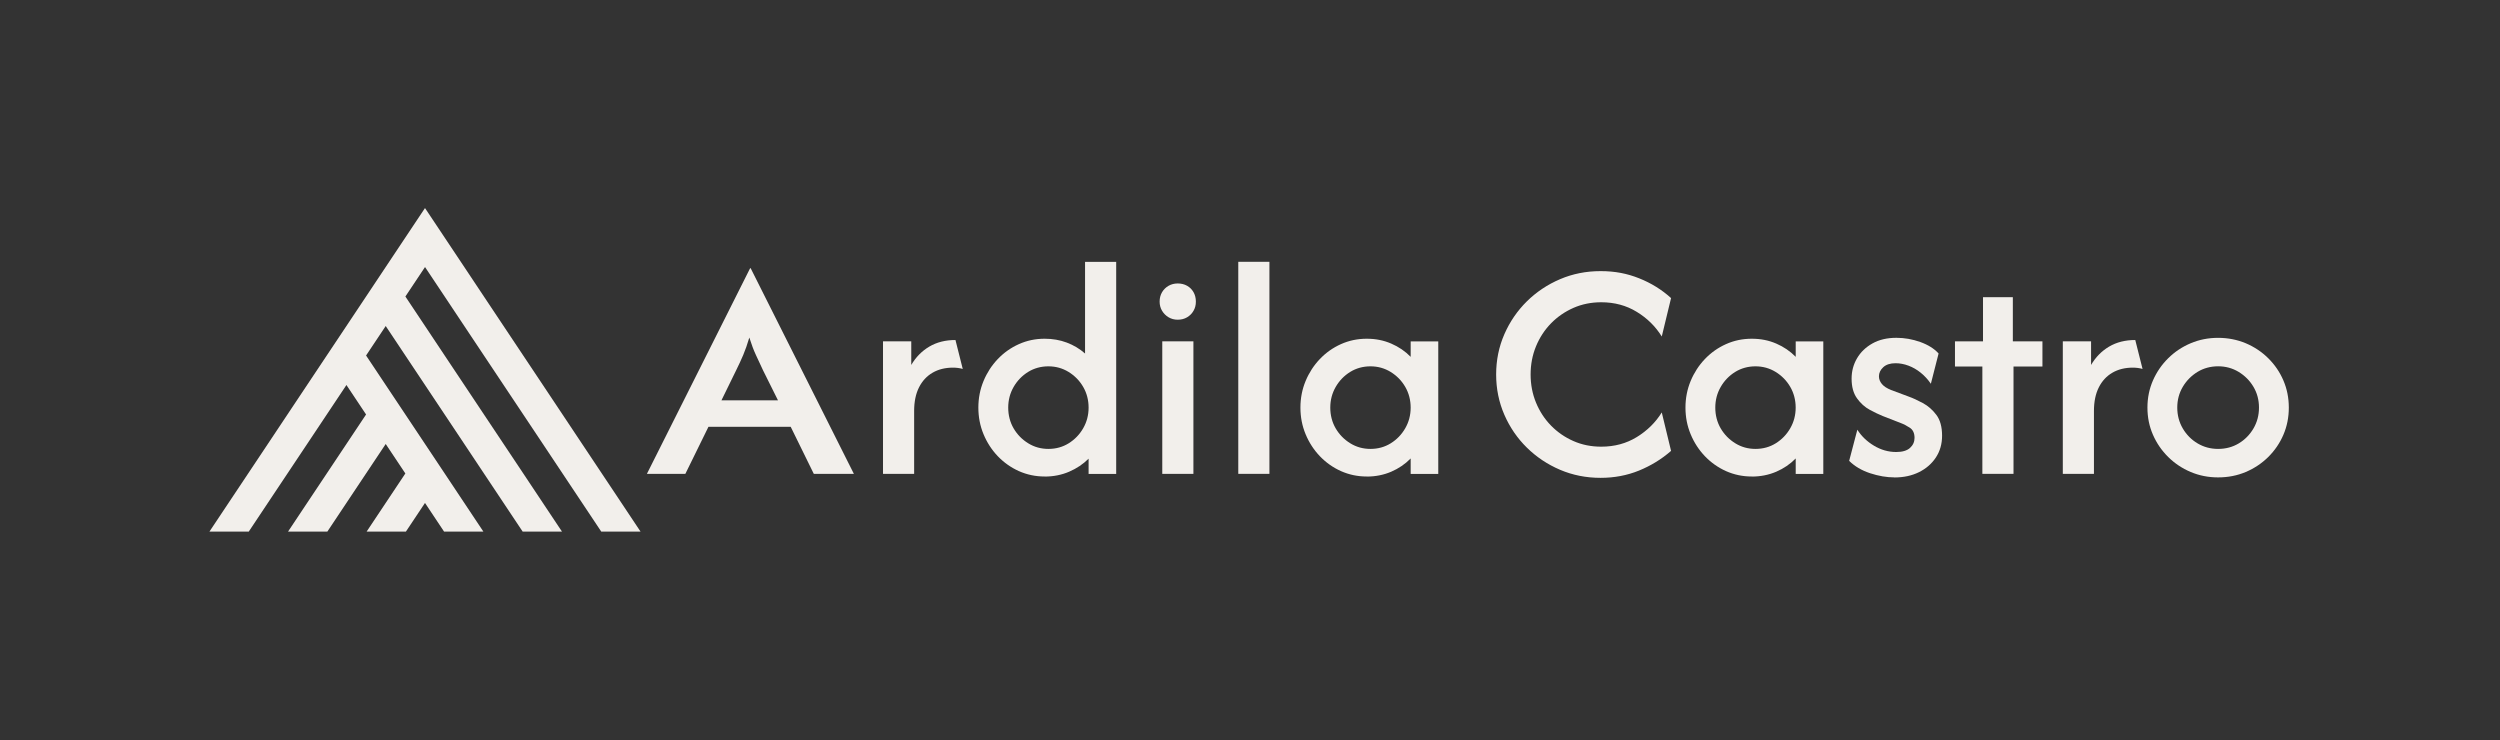 <?xml version="1.0" encoding="UTF-8"?>
<svg id="Capa_2" data-name="Capa 2" xmlns="http://www.w3.org/2000/svg" viewBox="0 0 782.84 231.8">
  <rect x="0" y="0" width="782.84" height="231.8" fill="#333333" stroke="none"/>
  <defs>
    <style>
      .cls-1 {
        fill: none;
      }

      .cls-2 {
        fill: #f2efeb;
      }
    </style>
  </defs>
  <g id="Capa_1-2" data-name="Capa 1">
    <g>
      <rect class="cls-1" width="782.84" height="231.8"/>
      <g>
        <g>
          <g>
            <path class="cls-2" d="M202.57,148.38l32.32-64.39h.17l32.32,64.39h-12.55l-7.23-14.73h-25.76l-7.23,14.73h-12.05ZM225.91,125.35h17.7l-4.65-9.34c-.78-1.66-1.52-3.26-2.24-4.81-.72-1.54-1.41-3.38-2.08-5.5-.61,2.07-1.25,3.9-1.91,5.46-.67,1.57-1.41,3.18-2.24,4.84l-4.57,9.34Z"/>
            <path class="cls-2" d="M276.5,148.38v-41.5h8.85v7.4c1.43-2.44,3.31-4.36,5.64-5.74,2.33-1.38,5.06-2.07,8.2-2.07l2.28,9.06c-.46-.14-.96-.24-1.49-.31-.53-.07-1.05-.1-1.56-.1-2.44,0-4.58.53-6.4,1.59-1.82,1.06-3.24,2.59-4.25,4.6-1.01,2.01-1.52,4.46-1.52,7.37v19.71h-9.75Z"/>
            <path class="cls-2" d="M327.11,149.21c-2.86,0-5.54-.57-8.06-1.69-2.51-1.13-4.71-2.69-6.61-4.67-1.89-1.98-3.38-4.28-4.46-6.88-1.08-2.6-1.62-5.38-1.62-8.33s.54-5.73,1.62-8.33c1.08-2.6,2.57-4.9,4.46-6.88,1.89-1.98,4.09-3.54,6.61-4.67,2.51-1.13,5.2-1.69,8.06-1.69,2.49,0,4.81.4,6.95,1.21,2.14.81,4.05,1.95,5.71,3.42v-28.7h9.75v66.4h-8.64v-4.77c-1.71,1.71-3.74,3.07-6.09,4.08s-4.91,1.52-7.68,1.52ZM328.29,140.57c2.35,0,4.47-.59,6.36-1.76,1.89-1.18,3.4-2.74,4.53-4.7,1.13-1.96,1.7-4.12,1.7-6.47s-.57-4.56-1.7-6.5-2.65-3.49-4.56-4.67c-1.91-1.17-4.02-1.76-6.33-1.76s-4.47.59-6.36,1.76c-1.89,1.18-3.4,2.74-4.53,4.7-1.13,1.96-1.69,4.12-1.69,6.47s.56,4.57,1.69,6.5,2.65,3.49,4.57,4.67c1.91,1.18,4.02,1.76,6.33,1.76Z"/>
            <path class="cls-2" d="M368.79,100.11c-1.06,0-2.02-.25-2.87-.76-.85-.51-1.53-1.19-2.04-2.04-.51-.85-.76-1.81-.76-2.87s.25-2.09.76-2.94c.51-.85,1.19-1.52,2.04-2.01.85-.48,1.81-.73,2.87-.73s2.09.24,2.94.73c.85.48,1.52,1.15,2.01,2.01.48.85.73,1.83.73,2.94s-.24,2.02-.73,2.87c-.48.85-1.15,1.53-2.01,2.04-.85.51-1.83.76-2.94.76ZM363.95,148.38v-41.5h9.75v41.5h-9.75Z"/>
            <path class="cls-2" d="M387.75,148.38v-66.4h9.75v66.4h-9.75Z"/>
            <path class="cls-2" d="M427.96,149.21c-2.86,0-5.54-.57-8.06-1.69-2.51-1.13-4.71-2.69-6.61-4.67-1.89-1.98-3.38-4.28-4.46-6.88-1.08-2.6-1.62-5.38-1.62-8.33s.54-5.73,1.62-8.33c1.08-2.6,2.57-4.9,4.46-6.88,1.89-1.98,4.09-3.54,6.61-4.67,2.51-1.13,5.2-1.69,8.06-1.69s5.33.51,7.68,1.52c2.35,1.01,4.38,2.4,6.09,4.15v-4.84h8.64v41.5h-8.64v-4.84c-1.71,1.75-3.74,3.14-6.09,4.15s-4.91,1.52-7.68,1.52ZM429.14,140.57c2.35,0,4.47-.59,6.36-1.76,1.89-1.18,3.4-2.74,4.53-4.7,1.13-1.96,1.7-4.12,1.7-6.47s-.57-4.56-1.7-6.5-2.65-3.49-4.56-4.67c-1.91-1.17-4.02-1.76-6.33-1.76s-4.47.59-6.36,1.76c-1.89,1.18-3.4,2.74-4.53,4.7-1.13,1.96-1.69,4.12-1.69,6.47s.56,4.57,1.69,6.5,2.65,3.49,4.57,4.67c1.91,1.18,4.02,1.76,6.33,1.76Z"/>
          </g>
          <g>
            <path class="cls-2" d="M501.21,149.63c-4.52,0-8.75-.84-12.69-2.52s-7.41-4-10.41-6.95c-3-2.95-5.35-6.39-7.05-10.3s-2.56-8.12-2.56-12.59.85-8.67,2.56-12.59c1.71-3.92,4.06-7.35,7.05-10.31,3-2.95,6.47-5.27,10.41-6.95,3.94-1.68,8.17-2.52,12.69-2.52s8.31.75,12.07,2.25c3.76,1.5,7.09,3.56,9.99,6.19l-2.91,12.03c-1.94-3.13-4.54-5.71-7.82-7.71-3.27-2.01-6.99-3.01-11.13-3.01-3.14,0-6.04.59-8.71,1.76-2.67,1.18-5.01,2.79-7.02,4.84-2,2.05-3.57,4.45-4.7,7.19-1.13,2.74-1.69,5.68-1.69,8.82s.56,6.08,1.69,8.82c1.13,2.74,2.7,5.14,4.7,7.19,2.01,2.05,4.35,3.67,7.02,4.84,2.67,1.18,5.58,1.76,8.71,1.76,4.15,0,7.86-1,11.13-3.01,3.27-2.01,5.88-4.58,7.82-7.71l2.91,12.04c-2.95,2.58-6.29,4.63-10.03,6.16-3.73,1.52-7.75,2.28-12.03,2.28Z"/>
            <path class="cls-2" d="M548.53,149.21c-2.86,0-5.54-.57-8.06-1.69-2.51-1.13-4.71-2.69-6.61-4.67-1.89-1.98-3.38-4.28-4.46-6.88-1.08-2.6-1.62-5.38-1.62-8.33s.54-5.73,1.62-8.33c1.08-2.6,2.57-4.9,4.46-6.88,1.89-1.98,4.09-3.54,6.61-4.67,2.51-1.13,5.2-1.69,8.06-1.69s5.33.51,7.68,1.52c2.35,1.01,4.38,2.4,6.09,4.15v-4.84h8.64v41.5h-8.64v-4.84c-1.71,1.75-3.74,3.14-6.09,4.15s-4.91,1.52-7.68,1.52ZM549.7,140.57c2.35,0,4.47-.59,6.36-1.76,1.89-1.18,3.4-2.74,4.53-4.7,1.13-1.96,1.7-4.12,1.7-6.47s-.57-4.56-1.7-6.5-2.65-3.49-4.56-4.67c-1.91-1.17-4.02-1.76-6.33-1.76s-4.47.59-6.36,1.76c-1.89,1.18-3.4,2.74-4.53,4.7-1.13,1.96-1.69,4.12-1.69,6.47s.56,4.57,1.69,6.5,2.65,3.49,4.57,4.67c1.91,1.18,4.02,1.76,6.33,1.76Z"/>
            <path class="cls-2" d="M593.22,149.49c-2.44,0-4.99-.44-7.64-1.31-2.65-.88-4.83-2.17-6.54-3.87l2.56-9.75c1.29,2.03,3.03,3.7,5.22,5.01,2.19,1.31,4.51,1.97,6.95,1.97,1.94,0,3.38-.43,4.32-1.28s1.42-1.9,1.42-3.15c0-1.47-.5-2.54-1.49-3.18-.99-.64-1.93-1.13-2.8-1.45l-5.67-2.21c-1.15-.46-2.5-1.11-4.05-1.94-1.55-.83-2.88-2.03-4.01-3.6-1.13-1.57-1.69-3.62-1.69-6.16,0-2.31.56-4.43,1.69-6.36,1.13-1.94,2.74-3.49,4.84-4.67,2.1-1.18,4.6-1.76,7.5-1.76,2.54,0,5.03.44,7.47,1.31,2.44.88,4.36,2.07,5.74,3.6l-2.42,9.48c-.92-1.34-1.98-2.49-3.18-3.46-1.2-.97-2.48-1.7-3.84-2.21-1.36-.51-2.71-.76-4.05-.76-1.66,0-2.94.42-3.84,1.25s-1.35,1.78-1.35,2.84c0,.88.31,1.68.93,2.42.62.74,1.58,1.36,2.87,1.87l5.53,2.07c1.29.46,2.75,1.13,4.39,2.01,1.64.88,3.05,2.11,4.25,3.7,1.2,1.59,1.8,3.77,1.8,6.54,0,2.58-.65,4.85-1.94,6.81-1.29,1.96-3.05,3.49-5.29,4.6s-4.81,1.66-7.71,1.66Z"/>
            <path class="cls-2" d="M620.75,148.38v-33.61h-8.58v-7.88h8.78v-13.83h9.34v13.83h9.27v7.88h-9.06v33.61h-9.75Z"/>
            <path class="cls-2" d="M645.94,148.38v-41.5h8.85v7.4c1.43-2.44,3.31-4.36,5.64-5.74,2.33-1.38,5.06-2.07,8.2-2.07l2.28,9.06c-.46-.14-.96-.24-1.49-.31-.53-.07-1.05-.1-1.56-.1-2.44,0-4.58.53-6.4,1.59-1.82,1.06-3.24,2.59-4.25,4.6-1.01,2.01-1.52,4.46-1.52,7.37v19.71h-9.75Z"/>
            <path class="cls-2" d="M694.57,149.49c-3.04,0-5.9-.56-8.58-1.69-2.67-1.13-5.03-2.7-7.05-4.7-2.03-2.01-3.62-4.32-4.77-6.95-1.15-2.63-1.73-5.46-1.73-8.51s.58-5.88,1.73-8.51c1.15-2.63,2.74-4.94,4.77-6.95,2.03-2.01,4.38-3.57,7.05-4.7,2.67-1.13,5.53-1.69,8.58-1.69s5.97.57,8.65,1.69c2.67,1.13,5.03,2.7,7.05,4.7,2.03,2.01,3.61,4.32,4.74,6.95s1.7,5.46,1.7,8.51-.57,5.88-1.7,8.51c-1.13,2.63-2.71,4.94-4.74,6.95-2.03,2.01-4.38,3.57-7.05,4.7-2.67,1.13-5.56,1.69-8.65,1.69ZM694.57,140.57c2.4,0,4.55-.58,6.47-1.73,1.91-1.15,3.45-2.71,4.6-4.67,1.15-1.96,1.73-4.14,1.73-6.54s-.58-4.56-1.73-6.5c-1.15-1.94-2.7-3.49-4.63-4.67-1.94-1.17-4.08-1.76-6.43-1.76s-4.55.59-6.47,1.76c-1.91,1.18-3.45,2.73-4.6,4.67-1.15,1.94-1.73,4.1-1.73,6.5s.58,4.58,1.73,6.54c1.15,1.96,2.7,3.52,4.63,4.67s4.08,1.73,6.43,1.73Z"/>
          </g>
        </g>
        <polygon class="cls-2" points="200.58 166.47 188.28 166.47 182.3 157.49 176.15 148.26 170 139.02 163.85 129.79 157.69 120.55 151.54 111.32 145.39 102.09 139.24 92.85 133.09 83.62 126.94 92.85 133.09 102.08 139.24 111.32 145.39 120.55 151.54 129.78 157.7 139.02 163.85 148.25 170 157.49 175.98 166.47 163.67 166.47 157.69 157.49 151.54 148.26 145.39 139.02 139.24 129.79 133.09 120.56 126.93 111.32 120.78 102.09 114.63 111.32 120.78 120.55 126.94 129.79 133.09 139.02 139.24 148.25 145.39 157.49 151.37 166.47 139.06 166.47 133.08 157.49 127.1 166.47 114.8 166.47 120.78 157.49 126.93 148.26 120.78 139.03 114.63 148.26 108.48 157.49 102.5 166.47 90.19 166.47 96.17 157.49 102.33 148.25 108.48 139.02 114.63 129.79 108.48 120.56 102.33 129.79 96.18 139.02 90.02 148.26 83.87 157.49 77.89 166.47 65.58 166.47 71.56 157.49 77.72 148.25 83.87 139.02 90.02 129.78 96.17 120.55 102.32 111.32 108.48 102.08 114.63 92.85 120.78 83.61 126.93 74.38 133.08 65.15 139.24 74.39 145.39 83.62 151.54 92.86 163.84 111.32 170 120.56 176.15 129.79 182.3 139.03 188.45 148.26 194.6 157.49 200.58 166.47"/>
      </g>
    </g>
  </g>
</svg>